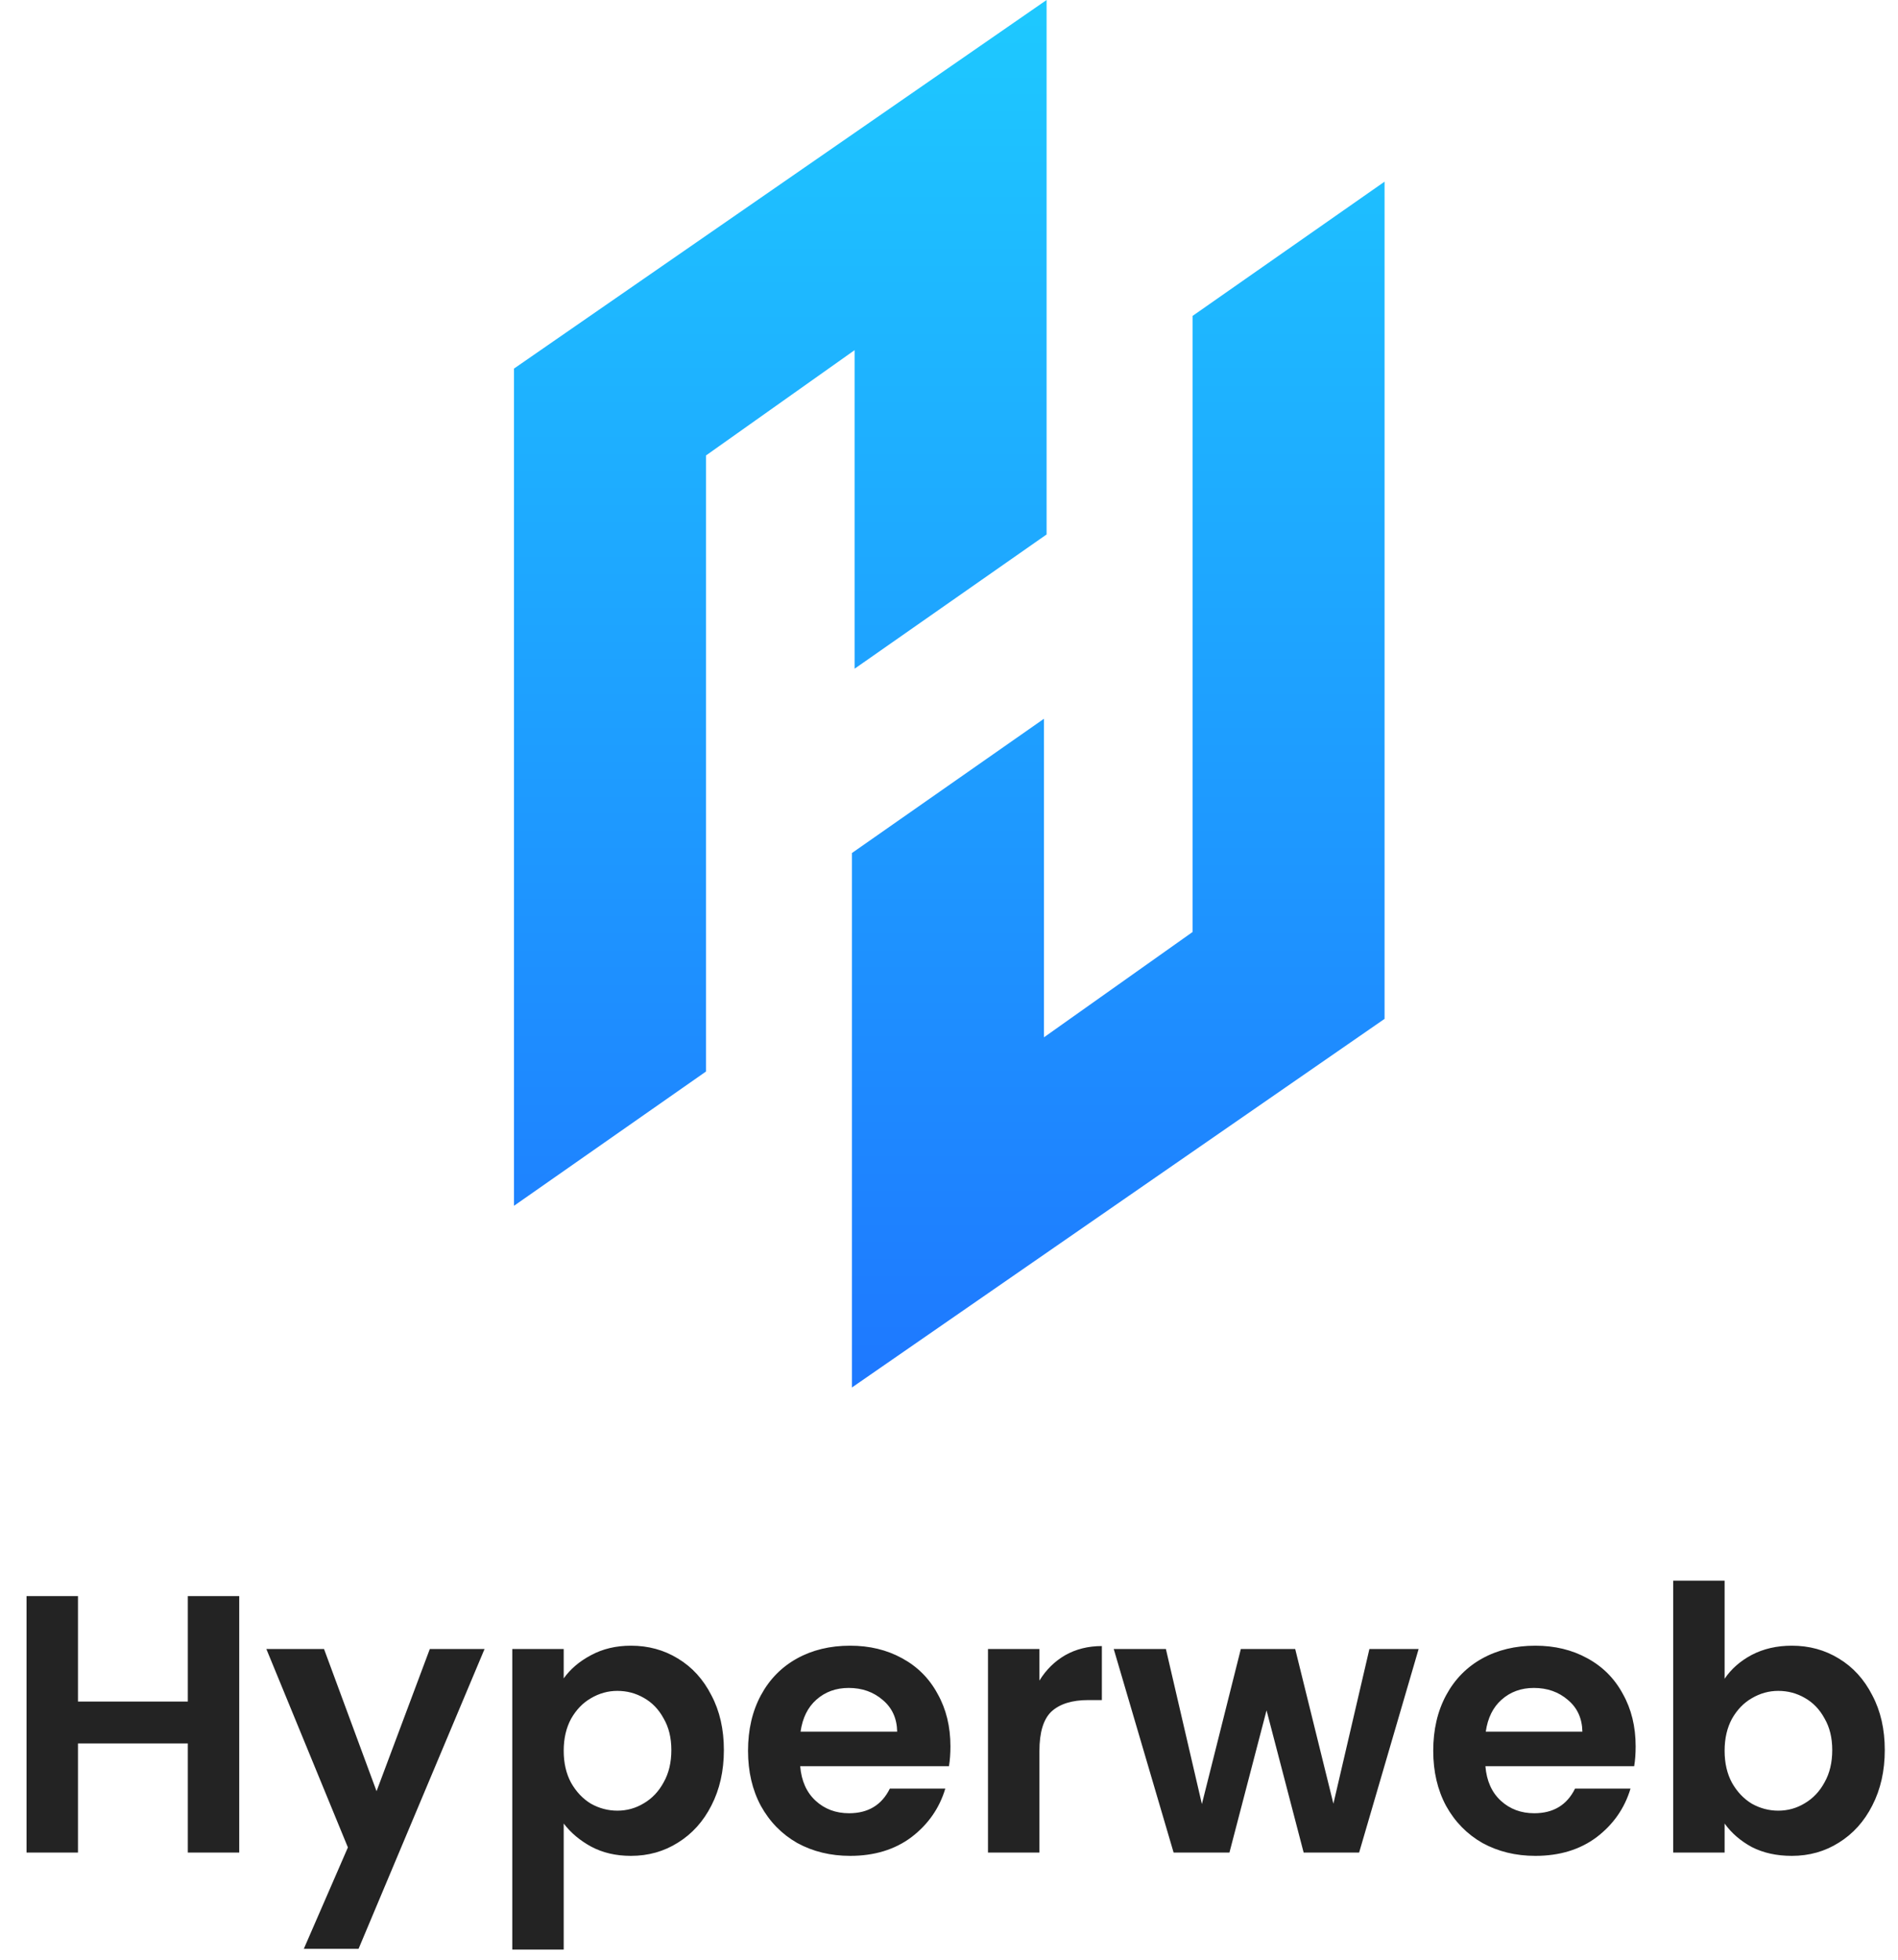 <svg width="124" height="128" viewBox="0 0 124 128" fill="none" xmlns="http://www.w3.org/2000/svg">
<path fill-rule="evenodd" clip-rule="evenodd" d="M46.123 69.987V29.749L55.832 22.871V43.678L68.376 34.908V0L33.58 24.074V78.757L46.123 69.987ZM77.912 20.635V60.874L68.204 67.752V46.945L55.66 55.715V90.623L90.456 66.548V11.865L77.912 20.635Z" fill="url(#paint0_linear_4384_998)"/>
<path d="M15.63 104.248V121H12.27V113.872H5.094V121H1.734V104.248H5.094V111.136H12.27V104.248H15.63ZM31.657 107.704L23.425 127.288H19.849L22.729 120.664L17.401 107.704H21.169L24.601 116.992L28.081 107.704H31.657ZM36.828 109.624C37.261 109.016 37.852 108.512 38.605 108.112C39.373 107.696 40.245 107.488 41.221 107.488C42.356 107.488 43.38 107.768 44.292 108.328C45.221 108.888 45.949 109.688 46.477 110.728C47.02 111.752 47.292 112.944 47.292 114.304C47.292 115.664 47.02 116.872 46.477 117.928C45.949 118.968 45.221 119.776 44.292 120.352C43.38 120.928 42.356 121.216 41.221 121.216C40.245 121.216 39.38 121.016 38.629 120.616C37.892 120.216 37.292 119.712 36.828 119.104V127.336H33.468V107.704H36.828V109.624ZM43.861 114.304C43.861 113.504 43.693 112.816 43.356 112.24C43.036 111.648 42.605 111.2 42.06 110.896C41.532 110.592 40.956 110.44 40.333 110.44C39.724 110.44 39.148 110.6 38.605 110.92C38.077 111.224 37.645 111.672 37.309 112.264C36.989 112.856 36.828 113.552 36.828 114.352C36.828 115.152 36.989 115.848 37.309 116.44C37.645 117.032 38.077 117.488 38.605 117.808C39.148 118.112 39.724 118.264 40.333 118.264C40.956 118.264 41.532 118.104 42.06 117.784C42.605 117.464 43.036 117.008 43.356 116.416C43.693 115.824 43.861 115.12 43.861 114.304ZM62.094 114.064C62.094 114.544 62.062 114.976 61.998 115.36H52.278C52.358 116.32 52.694 117.072 53.286 117.616C53.878 118.16 54.606 118.432 55.47 118.432C56.718 118.432 57.606 117.896 58.134 116.824H61.758C61.374 118.104 60.638 119.16 59.55 119.992C58.462 120.808 57.126 121.216 55.542 121.216C54.262 121.216 53.11 120.936 52.086 120.376C51.078 119.8 50.286 118.992 49.71 117.952C49.15 116.912 48.87 115.712 48.87 114.352C48.87 112.976 49.15 111.768 49.71 110.728C50.27 109.688 51.054 108.888 52.062 108.328C53.07 107.768 54.23 107.488 55.542 107.488C56.806 107.488 57.934 107.76 58.926 108.304C59.934 108.848 60.71 109.624 61.254 110.632C61.814 111.624 62.094 112.768 62.094 114.064ZM58.614 113.104C58.598 112.24 58.286 111.552 57.678 111.04C57.07 110.512 56.326 110.248 55.446 110.248C54.614 110.248 53.91 110.504 53.334 111.016C52.774 111.512 52.43 112.208 52.302 113.104H58.614ZM67.907 109.768C68.339 109.064 68.899 108.512 69.587 108.112C70.291 107.712 71.091 107.512 71.987 107.512V111.04H71.099C70.043 111.04 69.243 111.288 68.699 111.784C68.171 112.28 67.907 113.144 67.907 114.376V121H64.547V107.704H67.907V109.768ZM92.682 107.704L88.794 121H85.17L82.746 111.712L80.322 121H76.674L72.762 107.704H76.17L78.522 117.832L81.066 107.704H84.618L87.114 117.808L89.466 107.704H92.682ZM106.86 114.064C106.86 114.544 106.828 114.976 106.764 115.36H97.044C97.124 116.32 97.46 117.072 98.052 117.616C98.644 118.16 99.372 118.432 100.236 118.432C101.484 118.432 102.372 117.896 102.9 116.824H106.524C106.14 118.104 105.404 119.16 104.316 119.992C103.228 120.808 101.892 121.216 100.308 121.216C99.028 121.216 97.876 120.936 96.852 120.376C95.844 119.8 95.052 118.992 94.476 117.952C93.916 116.912 93.636 115.712 93.636 114.352C93.636 112.976 93.916 111.768 94.476 110.728C95.036 109.688 95.82 108.888 96.828 108.328C97.836 107.768 98.996 107.488 100.308 107.488C101.572 107.488 102.7 107.76 103.692 108.304C104.7 108.848 105.476 109.624 106.02 110.632C106.58 111.624 106.86 112.768 106.86 114.064ZM103.38 113.104C103.364 112.24 103.052 111.552 102.444 111.04C101.836 110.512 101.092 110.248 100.212 110.248C99.38 110.248 98.676 110.504 98.1 111.016C97.54 111.512 97.196 112.208 97.068 113.104H103.38ZM112.672 109.648C113.104 109.008 113.696 108.488 114.448 108.088C115.216 107.688 116.088 107.488 117.064 107.488C118.2 107.488 119.224 107.768 120.136 108.328C121.064 108.888 121.792 109.688 122.32 110.728C122.864 111.752 123.136 112.944 123.136 114.304C123.136 115.664 122.864 116.872 122.32 117.928C121.792 118.968 121.064 119.776 120.136 120.352C119.224 120.928 118.2 121.216 117.064 121.216C116.072 121.216 115.2 121.024 114.448 120.64C113.712 120.24 113.12 119.728 112.672 119.104V121H109.312V103.24H112.672V109.648ZM119.704 114.304C119.704 113.504 119.536 112.816 119.2 112.24C118.88 111.648 118.448 111.2 117.904 110.896C117.376 110.592 116.8 110.44 116.176 110.44C115.568 110.44 114.992 110.6 114.448 110.92C113.92 111.224 113.488 111.672 113.152 112.264C112.832 112.856 112.672 113.552 112.672 114.352C112.672 115.152 112.832 115.848 113.152 116.44C113.488 117.032 113.92 117.488 114.448 117.808C114.992 118.112 115.568 118.264 116.176 118.264C116.8 118.264 117.376 118.104 117.904 117.784C118.448 117.464 118.88 117.008 119.2 116.416C119.536 115.824 119.704 115.12 119.704 114.304Z" fill="#232323"/>
<defs>
<linearGradient id="paint0_linear_4384_998" x1="62.018" y1="0" x2="62.018" y2="90.623" gradientUnits="userSpaceOnUse">
<stop stop-color="#1EC9FF"/>
<stop offset="1" stop-color="#1E78FF"/>
</linearGradient>
</defs>
</svg>
